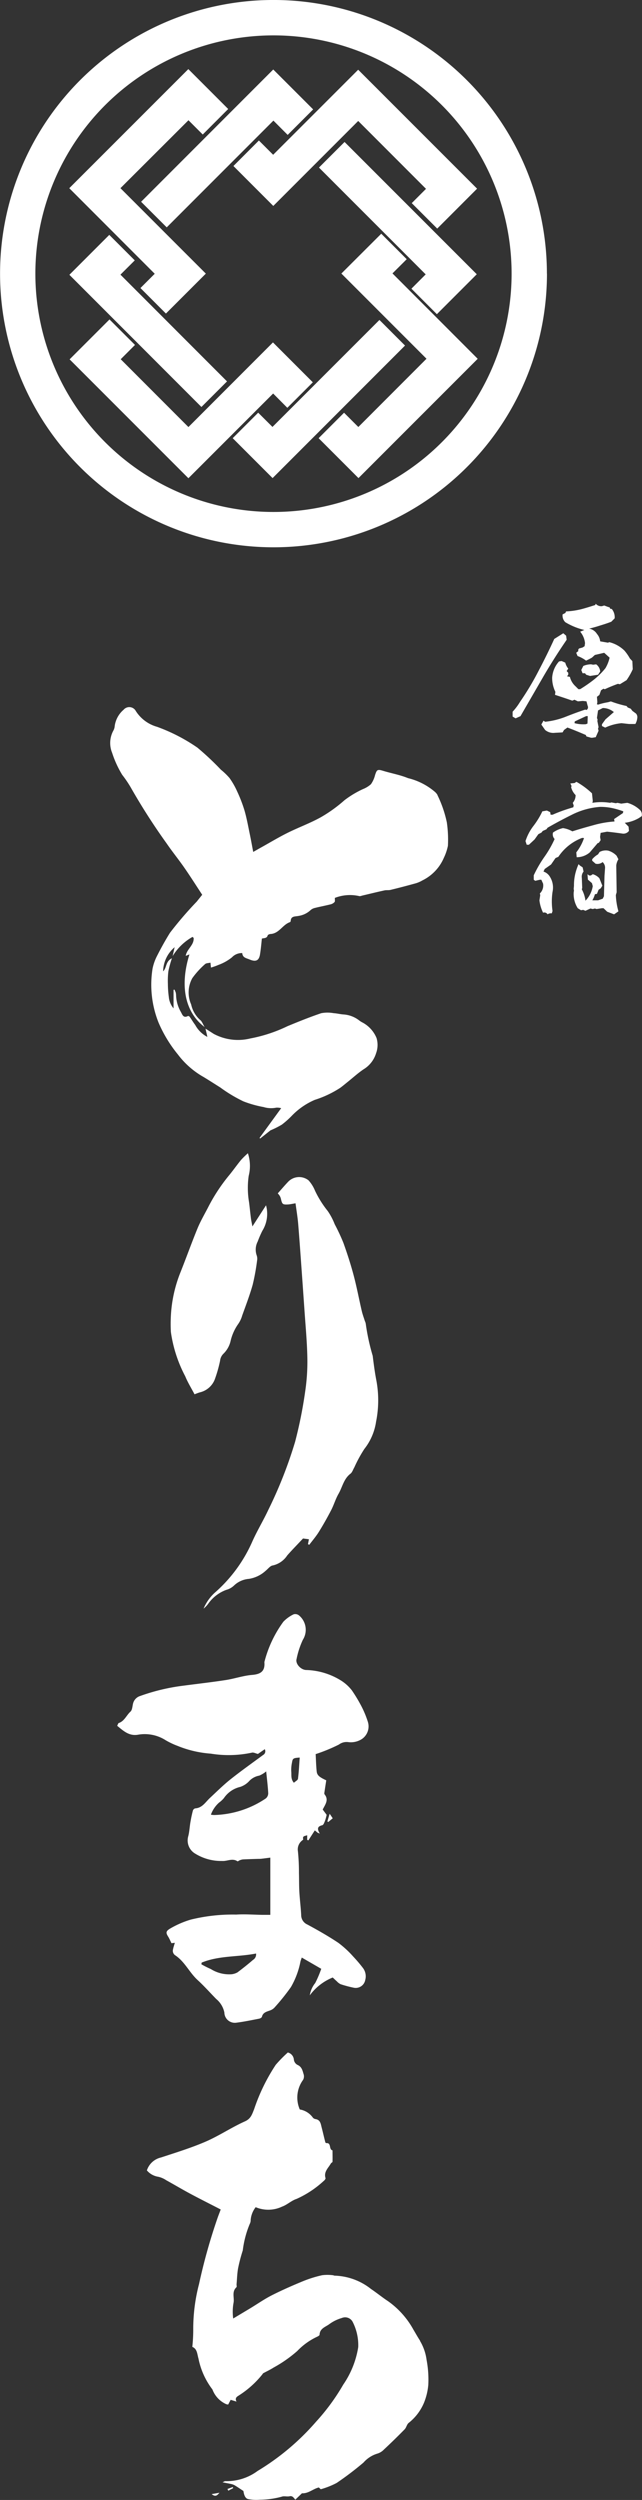 <svg xmlns="http://www.w3.org/2000/svg" xmlns:xlink="http://www.w3.org/1999/xlink" width="49.773" height="193.674" viewBox="0 0 49.773 193.674">
  <rect x="0" y="0" width="49.773" height="193.674" fill="#333333" stroke="none"/>
  <defs>
    <clipPath id="clip-path">
      <rect id="長方形_32604" data-name="長方形 32604" width="44.738" height="179.441" fill="none"/>
    </clipPath>
  </defs>
  <g id="グループ_3664" data-name="グループ 3664" transform="translate(-41 -0.001)">
    <g id="グループ_60178" data-name="グループ 60178" transform="translate(-1079.666 -4671.301)">
      <g id="グループ_60172" data-name="グループ 60172" transform="translate(1125.701 4685.533)" clip-path="url(#clip-path)">
        <path id="パス_11716" data-name="パス 11716" d="M19.93,122.385l.343-.284-.237-.35c-.082.274-.13.436-.178.6l.073.037m-8.436,51.963-.607.107c.325.265.457.051.607-.107m.618-.293.062.135.382-.2-.04-.083-.4.149m5.255-81.178a33.875,33.875,0,0,1-2.1,5.342c-.387.827-.867,1.612-1.237,2.446a11.3,11.3,0,0,1-2.916,3.965,3.5,3.5,0,0,0-.859,1.225,2.241,2.241,0,0,0,.343-.354,2.97,2.97,0,0,1,1.414-1.1,1.369,1.369,0,0,0,.6-.334,1.885,1.885,0,0,1,1.161-.518,2.5,2.5,0,0,0,1.3-.632c.179-.142.345-.38.541-.406a1.808,1.808,0,0,0,1.125-.777c.385-.438.8-.855,1.225-1.314l.458.06c-.03.153-.051.267-.073.381l.1.049c.249-.332.523-.648.742-1,.34-.547.657-1.109.953-1.68.214-.413.343-.871.574-1.272.3-.521.4-1.157.925-1.557.142-.109.2-.329.3-.491a10.324,10.324,0,0,1,.776-1.425,4.447,4.447,0,0,0,.908-2.108,8.389,8.389,0,0,0,.026-3.187c-.124-.635-.207-1.281-.287-1.923a16.6,16.6,0,0,1-.538-2.483.707.707,0,0,0-.066-.2c-.083-.262-.181-.522-.243-.789-.215-.921-.388-1.853-.631-2.766-.224-.843-.494-1.675-.789-2.5a14.966,14.966,0,0,0-.678-1.452,5,5,0,0,0-.54-1.024,7.9,7.9,0,0,1-.988-1.577,2.728,2.728,0,0,0-.5-.8,1.175,1.175,0,0,0-1.586.115c-.274.288-.53.591-.8.893a1.589,1.589,0,0,1,.15.188.864.864,0,0,1,.093.229c.1.429.131.462.555.442.168-.009.335-.051.579-.09.073.553.164,1.084.208,1.619.119,1.452.218,2.906.323,4.359.052.719.1,1.437.152,2.156.084,1.265.207,2.53.233,3.8a15.619,15.619,0,0,1-.17,2.661,34.093,34.093,0,0,1-.764,3.825M8.316,116.521a8.425,8.425,0,0,0,2.505.572A8.6,8.6,0,0,0,14,117.017c.126-.037.291.056.472.1l.531-.369a.326.326,0,0,1-.129.45c-.846.624-1.705,1.232-2.528,1.886-.561.447-1.074.958-1.6,1.448-.341.318-.585.765-1.131.8a.263.263,0,0,0-.181.164c-.079.3-.142.6-.194.906-.062.359-.076.73-.166,1.082a1.182,1.182,0,0,0,.543,1.359,3.809,3.809,0,0,0,2.088.564c.393.029.792-.24,1.181.026.028.019.115-.055.176-.078a.877.877,0,0,1,.241-.068c.391-.019.784-.029,1.176-.042.088,0,.176,0,.264-.01.218-.024.435-.054.691-.086v4.433c-.241,0-.433,0-.626,0-.673-.01-1.349-.065-2.018-.021a13.6,13.6,0,0,0-3.53.391,7.227,7.227,0,0,0-1.627.713c-.293.186-.306.31-.12.6.1.16.171.338.259.513l.26-.032c-.057.2-.11.346-.139.5a.418.418,0,0,0,.166.468c.746.493,1.1,1.338,1.748,1.927.5.458.954.971,1.431,1.457a1.843,1.843,0,0,1,.634,1.048.809.809,0,0,0,.9.794c.6-.074,1.2-.2,1.8-.316.078-.015.194-.081.21-.143.089-.36.394-.4.671-.509a.842.842,0,0,0,.335-.242,16.592,16.592,0,0,0,1.245-1.555,6.347,6.347,0,0,0,.739-1.986c.024-.093.062-.182.1-.3l1.511.874a8.352,8.352,0,0,1-.467,1.1,2,2,0,0,0-.421.953,4.131,4.131,0,0,1,1.778-1.381c.1.091.206.2.322.3a.961.961,0,0,0,.288.219,8.591,8.591,0,0,0,1.009.27.748.748,0,0,0,.9-.593,1.069,1.069,0,0,0-.159-.909,11.062,11.062,0,0,0-.774-.912,7.691,7.691,0,0,0-1.152-1.061c-.774-.517-1.587-.978-2.407-1.421a.791.791,0,0,1-.473-.736c-.031-.6-.108-1.192-.142-1.788-.028-.485-.017-.973-.032-1.46a15.725,15.725,0,0,0-.079-1.686.872.872,0,0,1,.275-.794c.046-.047.142-.1.134-.135-.073-.285.151-.244.31-.317v.36l.091.042.5-.777.221.183.172.068c-.27-.423-.138-.571.187-.651.095-.023.162-.22.213-.349a3.887,3.887,0,0,0,.124-.455l-.306-.41c.194-.391.494-.746.146-1.174-.034-.042-.016-.134-.006-.2.044-.3.092-.608.136-.888-.549-.256-.713-.394-.743-.7-.045-.435-.054-.874-.079-1.331a13.024,13.024,0,0,0,1.8-.74,1,1,0,0,1,.728-.191,1.566,1.566,0,0,0,.891-.145,1.18,1.18,0,0,0,.621-1.448,7.584,7.584,0,0,0-.577-1.344,11.879,11.879,0,0,0-.652-1.066,3.26,3.26,0,0,0-.848-.769,5.374,5.374,0,0,0-2.692-.813c-.416-.007-.862-.482-.749-.859a6.445,6.445,0,0,1,.486-1.483,1.452,1.452,0,0,0-.288-1.879.461.461,0,0,0-.424-.095,2.7,2.7,0,0,0-.8.576A9.072,9.072,0,0,0,14.974,110c.063.691-.267.938-.942.993-.693.056-1.368.294-2.059.4-1.071.166-2.148.286-3.221.428a15.559,15.559,0,0,0-3.406.805.816.816,0,0,0-.562.623c-.045.2-.057.469-.19.588-.316.283-.467.736-.911.885-.047.016-.067.114-.121.215.476.385.907.8,1.592.693a3.016,3.016,0,0,1,2.167.424,6,6,0,0,0,1,.466m5.776,16.548c-.391.339-.8.663-1.212.972a1.233,1.233,0,0,1-.438.143,2.668,2.668,0,0,1-1.621-.4,7.779,7.779,0,0,1-.736-.37l.02-.131c1.347-.555,2.8-.426,4.218-.705a.491.491,0,0,1-.23.491m3.016-15.277c.052-.335.1-.361.6-.395-.043.574-.066,1.111-.135,1.642-.014.11-.2.2-.317.311-.258-.289-.176-.6-.205-.881a2.689,2.689,0,0,1,.056-.677m-1.841,2.387a.517.517,0,0,1-.193.389,7.493,7.493,0,0,1-4,1.282,2.189,2.189,0,0,1-.252-.026,2.29,2.29,0,0,1,.634-.938,2.011,2.011,0,0,0,.378-.352,2.112,2.112,0,0,1,1.267-.865,1.661,1.661,0,0,0,.658-.415,1.415,1.415,0,0,1,.811-.457,2.065,2.065,0,0,0,.54-.329c.059.6.129,1.153.159,1.71M39.772,30.046l-.315.126a1.669,1.669,0,0,1,.377.891L39.8,31.3l-.157.1-.189.053a.159.159,0,0,0-.136.22l-.168.136.105.251a2.539,2.539,0,0,1,.66.357c.157-.073.3-.147.451-.231l.23-.209.724-.168.419.377a2.781,2.781,0,0,1-.325.818,5.64,5.64,0,0,1-.911.9,11.038,11.038,0,0,1-1.048.724h-.136l-.231-.231a1.439,1.439,0,0,1-.429-.723l-.221-.042.095-.126v-.147l-.126-.136.126-.189a1.127,1.127,0,0,1-.231-.461l-.283-.126-.2.031a2.08,2.08,0,0,0-.534,1.258,2.431,2.431,0,0,0,.251,1.1l-.031.231c.451.147.9.293,1.342.451l.167-.073.262.126.387-.032.283.032.094.356a.239.239,0,0,1-.094.314l-.095-.031c-.513.167-1.016.356-1.519.555a6.013,6.013,0,0,1-1.593.388l-.126-.084-.167.3.293.419a.988.988,0,0,0,.765.22l.587-.031.115-.189.262-.189c.482.179.953.377,1.425.577l.053.115.356.1H40.4l.262-.042.22-.5-.042-.157.042-.126-.095-.482L40.809,37l-.052-.147.084-.577.367-.188a1.342,1.342,0,0,1,.86.314l-.65.566-.272.377v.137l.251.125a3.755,3.755,0,0,1,1.267-.345l.577.063h.493a1.109,1.109,0,0,0,.147-.44.428.428,0,0,0-.095-.367l-.283-.209-.126-.168-.231-.094-.094-.115a8.764,8.764,0,0,1-1.216-.356l-.22.063a5.207,5.207,0,0,0-.775.189l-.084-.032.031-.157-.031-.419.189-.147.126-.356.188-.126.105.042c.335-.157.671-.293,1.016-.419l.157.031.513-.314a4.926,4.926,0,0,0,.482-.849l-.031-.629-.189-.2a3.677,3.677,0,0,0-.419-.607,2.563,2.563,0,0,0-1.184-.661l-.094.043-.608-.105a1.051,1.051,0,0,0-.251-.576.893.893,0,0,0-.607-.409q.455-.11.88-.251c.283-.084.566-.178.838-.283l.262-.262a.994.994,0,0,0-.22-.723l-.136-.031-.032-.095c-.146-.041-.283-.094-.419-.147l-.178.053a.563.563,0,0,1-.482-.189l-.042.1c-.367.115-.724.231-1.09.325a5.806,5.806,0,0,1-1.163.168l-.063.125-.209.105a.71.71,0,0,0,.209.607,5.15,5.15,0,0,0,1.468.6m.251,7.252-.126.052a2.669,2.669,0,0,1-.88-.083l.021-.136.88-.41h.125Zm-.1-3.783.3.095.618-.095.167-.251a.758.758,0,0,0-.314-.555l-.231.031-.157-.031a1.534,1.534,0,0,0-.607.126l-.157.314.1.251h.189ZM27.051,162.585c-.186-.278-.346-.574-.519-.86a6.57,6.57,0,0,0-1.965-2.209c-.455-.3-.876-.646-1.328-.95a4.749,4.749,0,0,0-2.814-1.032c-.049,0-.1-.034-.148-.035a3.347,3.347,0,0,0-.822,0,9.245,9.245,0,0,0-1.458.452c-.819.337-1.633.693-2.423,1.092-.576.29-1.11.663-1.664,1-.442.266-.884.53-1.354.811a3.863,3.863,0,0,1,.026-1.21c.082-.4-.161-.856.224-1.211.045-.041,0-.171.013-.258.036-.413.045-.832.121-1.237a12.492,12.492,0,0,1,.358-1.356,7.77,7.77,0,0,1,.543-2.06.606.606,0,0,0,.07-.307,1.85,1.85,0,0,1,.388-.986,2.512,2.512,0,0,0,2.053-.046c.392-.14.72-.469,1.115-.594a7.78,7.78,0,0,0,2.094-1.382c.073-.052.171-.173.153-.231-.152-.491.217-.781.415-1.135.029-.051.125-.084.127-.128.01-.3,0-.592,0-.888-.307-.059-.061-.6-.49-.559-.021,0-.06-.041-.068-.069-.1-.38-.184-.762-.283-1.141-.074-.281-.095-.6-.492-.654a.335.335,0,0,1-.214-.143,1.559,1.559,0,0,0-.991-.6,2.32,2.32,0,0,1,.261-2.3.578.578,0,0,0,.046-.4c-.087-.274-.129-.576-.447-.736a.528.528,0,0,1-.32-.447.624.624,0,0,0-.466-.532,10.325,10.325,0,0,0-.939.958,14.65,14.65,0,0,0-1.676,3.442c-.157.38-.241.727-.711.937-1.039.465-2,1.116-3.039,1.567-1.124.486-2.3.846-3.468,1.231a1.5,1.5,0,0,0-1.094,1,1.432,1.432,0,0,0,.873.492,1.784,1.784,0,0,1,.621.267c.629.346,1.246.715,1.879,1.054.769.411,1.548.8,2.351,1.216-.068.181-.15.392-.226.6a44.376,44.376,0,0,0-1.455,5.176,13.718,13.718,0,0,0-.449,3.586,12.6,12.6,0,0,1-.072,1.281c.387.157.375.566.478.906a5.806,5.806,0,0,0,1.052,2.354.248.248,0,0,1,.051.092,2.008,2.008,0,0,0,1.038,1.082.534.534,0,0,0,.161.033l.193-.365.454.138c-.161-.3.059-.393.206-.492a7.427,7.427,0,0,0,1.8-1.623c.021-.027.035-.066.062-.081.267-.147.547-.274.8-.438a10.112,10.112,0,0,0,1.842-1.287,5.133,5.133,0,0,1,1.528-1.1c.077-.035.2-.1.2-.16.021-.507.487-.607.781-.839a3.081,3.081,0,0,1,.939-.455.66.66,0,0,1,.833.272,3.963,3.963,0,0,1,.446,1.977,7.081,7.081,0,0,1-1.164,2.913,16.338,16.338,0,0,1-2.11,2.876,18.929,18.929,0,0,1-4.531,3.811,4.024,4.024,0,0,1-2.518.788c-.026,0-.056.025-.2.09.3.059.514.095.723.144a.918.918,0,0,1,.263.114c.2.122.391.254.636.415.051.361.166.6.394.633a3.236,3.236,0,0,0,.881.043,6.581,6.581,0,0,0,1.685-.233c.179-.073.416.01.614-.035.222-.049.306.091.447.265.152-.145.292-.281.433-.415.032-.03.07-.082.1-.08.49.02.843-.344,1.291-.452l.149.139a6.219,6.219,0,0,0,1.234-.489,24.015,24.015,0,0,0,2.082-1.581,2.329,2.329,0,0,1,1.052-.685,1.178,1.178,0,0,0,.53-.321q.82-.765,1.605-1.566c.13-.133.164-.363.3-.487a3.924,3.924,0,0,0,1.2-1.569,4.842,4.842,0,0,0,.335-1.39,8.226,8.226,0,0,0-.133-1.934,3.823,3.823,0,0,0-.514-1.476M13.7,70.576a6.738,6.738,0,0,0-.534.522c-.335.408-.635.842-.973,1.247a13.629,13.629,0,0,0-1.6,2.461c-.276.531-.579,1.052-.805,1.6-.479,1.168-.9,2.356-1.371,3.528a10.487,10.487,0,0,0-.685,3.129,11.894,11.894,0,0,0-.007,1.361A10.438,10.438,0,0,0,8.84,87.862c.193.476.47.916.719,1.392.105-.04.25-.1.4-.147a1.64,1.64,0,0,0,1.163-.991,10.268,10.268,0,0,0,.417-1.461.884.884,0,0,1,.252-.535,2.013,2.013,0,0,0,.55-.939,3.779,3.779,0,0,1,.579-1.339,2.215,2.215,0,0,0,.334-.691c.283-.79.586-1.577.813-2.385a16.98,16.98,0,0,0,.34-1.864.792.792,0,0,0-.032-.417,1.353,1.353,0,0,1,.081-1.067,7.973,7.973,0,0,1,.358-.826,2.5,2.5,0,0,0,.288-1.979l-1.056,1.638c-.055-.3-.1-.486-.12-.672-.051-.4-.089-.8-.14-1.2a6.62,6.62,0,0,1-.029-2.045,3.139,3.139,0,0,0-.061-1.755M38.409,30.8l-.041-.315-.22-.189-.7.44c-.377.828-.786,1.656-1.216,2.473a21.731,21.731,0,0,1-1.436,2.4,4.579,4.579,0,0,1-.576.765v.377l.23.136.378-.168,1.728-2.987c.577-1,1.195-1.97,1.855-2.934M28.392,42.819a1.032,1.032,0,0,0-.2-.238A5.028,5.028,0,0,0,26.11,41.52c-.611-.251-1.277-.369-1.914-.561-.45-.136-.5-.11-.641.324a2.1,2.1,0,0,1-.319.707,2.06,2.06,0,0,1-.61.375,7.51,7.51,0,0,0-1.44.864,11.04,11.04,0,0,1-1.832,1.319c-.828.46-1.729.787-2.579,1.209-.675.335-1.323.726-1.982,1.093-.207.115-.412.233-.685.387-.093-.487-.166-.9-.251-1.31-.132-.63-.244-1.267-.42-1.885a11.089,11.089,0,0,0-.57-1.484,5.913,5.913,0,0,0-.6-1.051,5.231,5.231,0,0,0-.666-.642,21.656,21.656,0,0,0-1.82-1.708,13.694,13.694,0,0,0-3.126-1.613A2.872,2.872,0,0,1,5.006,36.32a.574.574,0,0,0-.944-.1,2.022,2.022,0,0,0-.691,1.256.834.834,0,0,1-.1.352,2.009,2.009,0,0,0-.1,1.733,7.908,7.908,0,0,0,.783,1.706,8.9,8.9,0,0,1,.65.955,48.646,48.646,0,0,0,2.8,4.367c.425.621.9,1.206,1.333,1.825.488.7.947,1.427,1.417,2.141-.157.2-.289.359-.419.525A28.653,28.653,0,0,0,7.656,53.5c-.36.579-.693,1.178-1,1.785a3.79,3.79,0,0,0-.352.994A7.912,7.912,0,0,0,6.77,60.46a10.274,10.274,0,0,0,1.5,2.469,6.5,6.5,0,0,0,2,1.75c.433.262.857.537,1.286.805a11.093,11.093,0,0,0,1.794,1.077A8.453,8.453,0,0,0,14.907,67a2.007,2.007,0,0,0,.986.048,1.164,1.164,0,0,1,.384.04l-1.675,2.3.042.054.8-.635a7.042,7.042,0,0,0,.884-.444,6.814,6.814,0,0,0,.751-.665,5.471,5.471,0,0,1,1.8-1.253,8.065,8.065,0,0,0,1.984-.939c.194-.143.379-.3.567-.451.41-.328.8-.686,1.232-.977a2.212,2.212,0,0,0,.972-1.248,1.856,1.856,0,0,0,.035-1.177A2.4,2.4,0,0,0,22.6,60.462a1.621,1.621,0,0,1-.269-.166,2.222,2.222,0,0,0-1.2-.467c-.262-.014-.522-.086-.784-.1a2.638,2.638,0,0,0-.962,0c-.888.3-1.757.651-2.623,1.009a11.5,11.5,0,0,1-2.878.949,3.983,3.983,0,0,1-2.849-.361c-.182-.119-.365-.235-.626-.4.058.255.1.425.145.642a2.251,2.251,0,0,1-.942-.925c-.152-.2-.282-.424-.429-.631-.026-.036-.1-.078-.132-.064-.372.192-.44-.122-.563-.335A2.722,2.722,0,0,1,8.131,58.4a1.4,1.4,0,0,0-.028-.263A1.653,1.653,0,0,0,8,57.9l-.068.021v1.436a1.584,1.584,0,0,1-.368-.89,7.679,7.679,0,0,1-.071-1,6.147,6.147,0,0,1,.04-1,8.675,8.675,0,0,1,.272-.993c-.513.249-.391.757-.682,1.012a2.511,2.511,0,0,1,.893-1.869c-.059.262-.107.476-.156.691a4.241,4.241,0,0,1,1.545-1.49c.043.045.087.069.087.1.026.556-.536.846-.616,1.37l.288-.112c-.822,2.644-.213,4.591,1.178,5.628-.146-.238-.208-.443-.345-.546a2.257,2.257,0,0,1-.7-1.206,2.293,2.293,0,0,1,.089-2.037,6.4,6.4,0,0,1,.985-1.084c.092-.09.28-.08.424-.116.013.133.026.267.038.382a5.415,5.415,0,0,0,.583-.209,3.686,3.686,0,0,0,1.042-.584,1.045,1.045,0,0,1,.8-.332c.029.363.309.387.562.494.476.2.732.112.815-.39.065-.4.1-.8.145-1.225.149-.051.381,0,.449-.246.015-.054.141-.106.218-.11.672-.033.939-.729,1.512-.919a.114.114,0,0,0,.054-.087c.019-.408.361-.338.6-.394a1.744,1.744,0,0,0,.924-.434.75.75,0,0,1,.346-.184c.4-.1.815-.177,1.22-.279a.618.618,0,0,0,.311-.179c.049-.058.017-.185.024-.321a3.229,3.229,0,0,1,1.878-.143c.07.027.171-.018.256-.039.571-.134,1.141-.276,1.713-.4.153-.034.321,0,.473-.04.612-.149,1.223-.307,1.83-.476a2.3,2.3,0,0,0,.633-.255,3.468,3.468,0,0,0,1.666-1.75,4.014,4.014,0,0,0,.316-.934,9.261,9.261,0,0,0-.084-1.813,9.02,9.02,0,0,0-.729-2.115m15.75,1.2a2.324,2.324,0,0,0-1.028-.6l-.471.063-.293-.063-.126.031-.345-.063-.1.032a4.311,4.311,0,0,0-1.373,0l.031-.137-.063-.6a6.113,6.113,0,0,0-1.206-.891l-.147.095-.325.031.095.2-.032.094a1.311,1.311,0,0,0,.346.608.9.9,0,0,1-.22.6l.073.209-.032.136c-.283.084-.555.168-.817.262s-.535.2-.786.315h-.157l-.031-.2-.262-.125-.346.063a6.186,6.186,0,0,1-.7,1.142,3.865,3.865,0,0,0-.607,1.163l.095.283h.167l.44-.409.293-.409.241-.126.1-.125.283-.126.095-.126q.958-.55,1.949-1.038a5.769,5.769,0,0,1,2.127-.576,4.482,4.482,0,0,1,.933.094,6.179,6.179,0,0,1,.86.252l-.031.136-.682.461.031.189a7.991,7.991,0,0,0-1.656.293c-.545.148-1.08.3-1.614.472a2.051,2.051,0,0,0-.724-.252,2.094,2.094,0,0,0-.775.346.522.522,0,0,0,.126.5,8.248,8.248,0,0,1-.8,1.394,9.58,9.58,0,0,0-.818,1.415v.345l.115.084.356-.084h.116l.136.3a.853.853,0,0,1-.252.765l.032.126-.063.409a2.958,2.958,0,0,0,.283.953.286.286,0,0,1,.346.126.455.455,0,0,1,.324-.073l.063-.179a5.056,5.056,0,0,1,0-1.488,1.576,1.576,0,0,0-.262-1.258.91.91,0,0,0-.44-.315l.095-.2.492-.346.346-.5.22-.095a3.852,3.852,0,0,1,1.844-1.467l.147.011a3.679,3.679,0,0,1-.6,1.11l.031.377a1.546,1.546,0,0,0,1.017-.377l.607-.712.095-.031.136-.2-.042-.251.042-.315.5-.094c.408.042.807.094,1.184.147a.525.525,0,0,0,.513-.209l-.031-.326-.294-.3a2.806,2.806,0,0,0,1.111-.377l.2-.137a.516.516,0,0,0-.094-.439m-1.855,3.5a1.509,1.509,0,0,0-.64-.388,1.032,1.032,0,0,0-.671.1l-.126.189a1.7,1.7,0,0,0-.45.377v.115l.262.231a.629.629,0,0,0,.545-.126.578.578,0,0,1,.189.471l-.042.6L41.3,50.67l-.094.189-.357.126H40.4a1.969,1.969,0,0,0,.2-.471l.157-.031.126-.315.167-.115.126-.2-.231-.577a1.1,1.1,0,0,0-.513-.314l-.147.1H40.15l-.126-.1.031.419.315.273.063.231a2.079,2.079,0,0,1-.566,1.131,2.553,2.553,0,0,0-.283-.88l.031-.115-.031-.765a.637.637,0,0,1,.136-.5l-.073-.325-.22-.147-.094-.1a4.193,4.193,0,0,0-.262.775,3.852,3.852,0,0,0-.095.9l-.021.241.021.136-.021.126a2.061,2.061,0,0,0,.314,1.236l.252.157.167-.031.178.073.388-.178.178.042.167-.042.126.042.409-.063h.136l.283.273.534.2.335-.231a5.456,5.456,0,0,1-.2-1.258l.063-.22-.031-2.075a1.106,1.106,0,0,1,.167-.482Z" transform="translate(0.488 4.532)" fill="#fff"/>
      </g>
      <g id="グループ_60174" data-name="グループ 60174" transform="translate(1120.666 4671.301)">
        <g id="グループ_60175" data-name="グループ 60175" transform="translate(0)">
          <path id="パス_11060" data-name="パス 11060" d="M62.9,90.884l-1.976,1.975,3.092,3.092L74.283,85.684,72.3,83.7l-8.293,8.288Z" transform="translate(-42.883 -58.912)" fill="#fff"/>
          <path id="パス_11061" data-name="パス 11061" d="M27.432,91.9l-5.25-5.255,1.107-1.107-1.976-1.975-3.092,3.091,7.228,7.228,1.982,1.982L34,89.3,35.1,90.408l1.976-1.975-3.09-3.091Z" transform="translate(-12.824 -58.814)" fill="#fff"/>
          <path id="パス_11062" data-name="パス 11062" d="M68.791,20.221h0L64.18,24.829l-1.106-1.106L61.1,25.7l3.091,3.092,6.583-6.583,5.257,5.259-1.106,1.106L76.9,30.547l3.09-3.092L70.772,18.24Z" transform="translate(-43.003 -12.837)" fill="#fff"/>
          <path id="パス_11063" data-name="パス 11063" d="M90.668,48.507l1.973,1.976,3.093-3.093L85.484,37.142,83.5,39.124,91.774,47.4Z" transform="translate(-58.771 -26.142)" fill="#fff"/>
          <path id="パス_11064" data-name="パス 11064" d="M48.3,23.25l1.975-1.976-3.092-3.091L36.938,28.43l1.986,1.983,8.271-8.271Z" transform="translate(-25.998 -12.798)" fill="#fff"/>
          <path id="パス_11065" data-name="パス 11065" d="M18.134,27.308l6.625,6.629-1.107,1.106,1.975,1.976,3.094-3.093L22.1,27.306l5.274-5.263,1.107,1.106,1.973-1.976-3.09-3.091Z" transform="translate(-12.763 -12.727)" fill="#fff"/>
          <path id="パス_11066" data-name="パス 11066" d="M23.232,63.419l-1.976-1.975-3.092,3.092L28.4,74.776l1.984-1.982-8.263-8.269Z" transform="translate(-12.784 -43.246)" fill="#fff"/>
          <path id="パス_11067" data-name="パス 11067" d="M85.164,64.211l6.6,6.6L86.479,76.1l-1.107-1.106L83.4,76.966l3.09,3.091,9.243-9.241L89.125,64.2,90.23,63.1l-1.974-1.974Z" transform="translate(-58.698 -43.018)" fill="#fff"/>
          <path id="パス_11068" data-name="パス 11068" d="M42.405,21.2A21.2,21.2,0,1,1,21.2,0a21.2,21.2,0,0,1,21.2,21.2M21.2,2.742A18.461,18.461,0,1,0,39.664,21.2,18.46,18.46,0,0,0,21.2,2.742" fill="#fff"/>
        </g>
      </g>
    </g>
  </g>
</svg>
